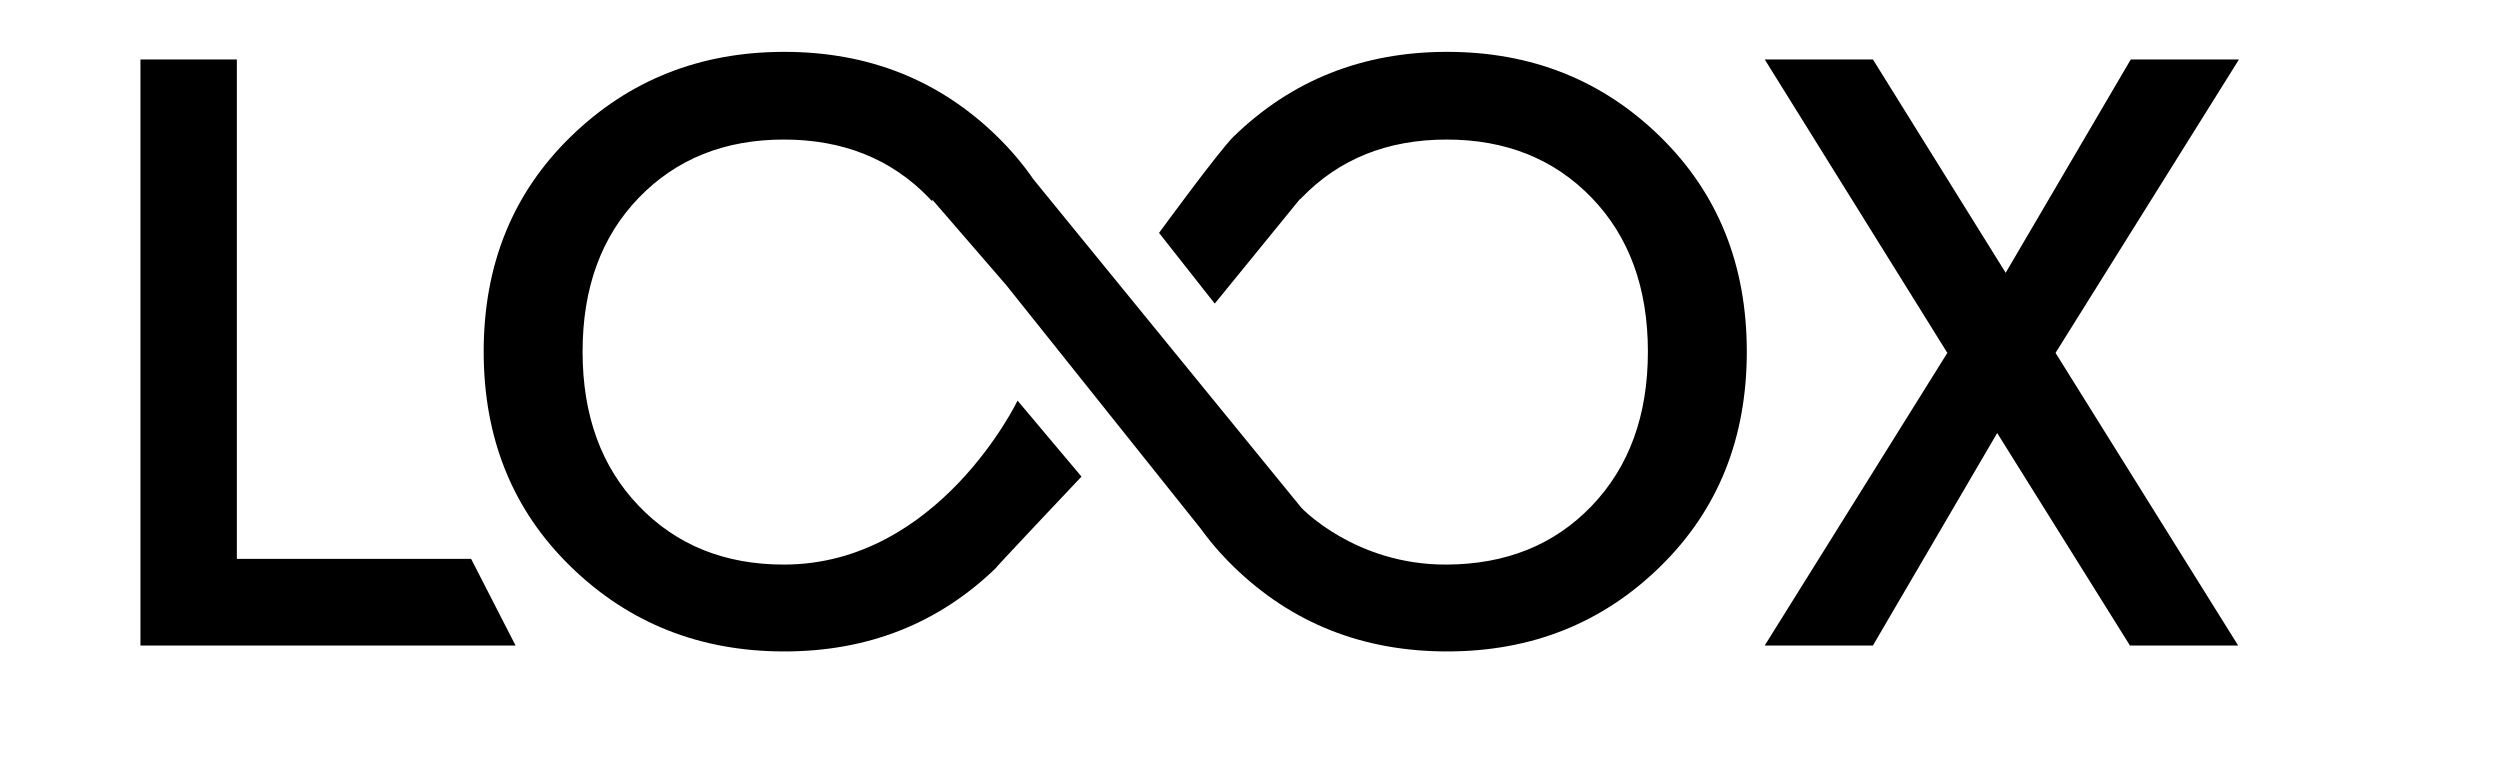 <svg width="89" height="27" viewBox="0 0 89 27" fill="none" xmlns="http://www.w3.org/2000/svg">
<g clip-path="url(#clip0_2698_20114)">
<path fill-rule="evenodd" clip-rule="evenodd" d="M51.517 23.191C54.516 23.191 57.044 22.186 59.101 20.173C61.158 18.163 62.186 15.611 62.186 12.518C62.186 9.426 61.158 6.875 59.101 4.863C57.044 2.851 54.517 1.846 51.517 1.846C48.517 1.846 45.984 2.851 43.916 4.862C43.395 5.37 41.262 8.291 41.262 8.291L43.245 10.808L46.286 7.077V7.097C46.295 7.087 46.304 7.077 46.313 7.068C46.322 7.058 46.33 7.049 46.339 7.039C47.674 5.658 49.395 4.968 51.501 4.968C53.608 4.968 55.328 5.658 56.663 7.039C57.997 8.421 58.665 10.248 58.665 12.518C58.665 14.79 57.997 16.622 56.663 18.012C55.328 19.404 53.608 20.088 51.501 20.099C48.247 20.116 46.331 18.079 46.331 18.079L36.803 6.401C36.428 5.858 35.996 5.344 35.504 4.863C33.447 2.851 30.92 1.846 27.92 1.846C24.92 1.846 22.386 2.851 20.32 4.863C18.253 6.874 17.219 9.426 17.219 12.518C17.219 15.611 18.253 18.163 20.32 20.173C22.386 22.186 24.92 23.191 27.92 23.191C30.903 23.191 33.419 22.195 35.47 20.206C35.473 20.203 35.477 20.199 35.482 20.195C35.488 20.189 35.496 20.182 35.504 20.173C35.499 20.179 35.493 20.184 35.487 20.19C35.481 20.195 35.476 20.201 35.47 20.206C35.234 20.421 38.501 16.967 38.501 16.967L36.225 14.262C36.225 14.262 33.424 20.099 27.904 20.099C25.797 20.099 24.077 19.404 22.742 18.012C21.407 16.622 20.74 14.79 20.74 12.518C20.74 10.246 21.407 8.42 22.742 7.039C24.077 5.658 25.797 4.968 27.904 4.968C30.011 4.968 31.731 5.658 33.066 7.039C33.094 7.068 33.121 7.098 33.148 7.127C33.161 7.141 33.173 7.156 33.187 7.17V7.104L35.83 10.16L42.735 18.807C43.244 19.509 43.703 19.965 43.917 20.173C45.984 22.186 48.517 23.191 51.517 23.191ZM5 2.116V22.98V22.982H18.355L16.772 19.896H8.432V2.116H5ZM79.678 22.98L73.177 12.563L79.708 2.116H75.856L71.402 9.711L66.676 2.116H62.824L69.325 12.563L62.824 22.98H66.676L71.1 15.416L75.826 22.98H79.678Z" fill="black"/>
</g>
<defs>
<clipPath id="clip0_2698_20114">
<rect width="75.167" height="22" fill="white" transform="translate(5 1.846)"/>
</clipPath>
</defs>
</svg>
